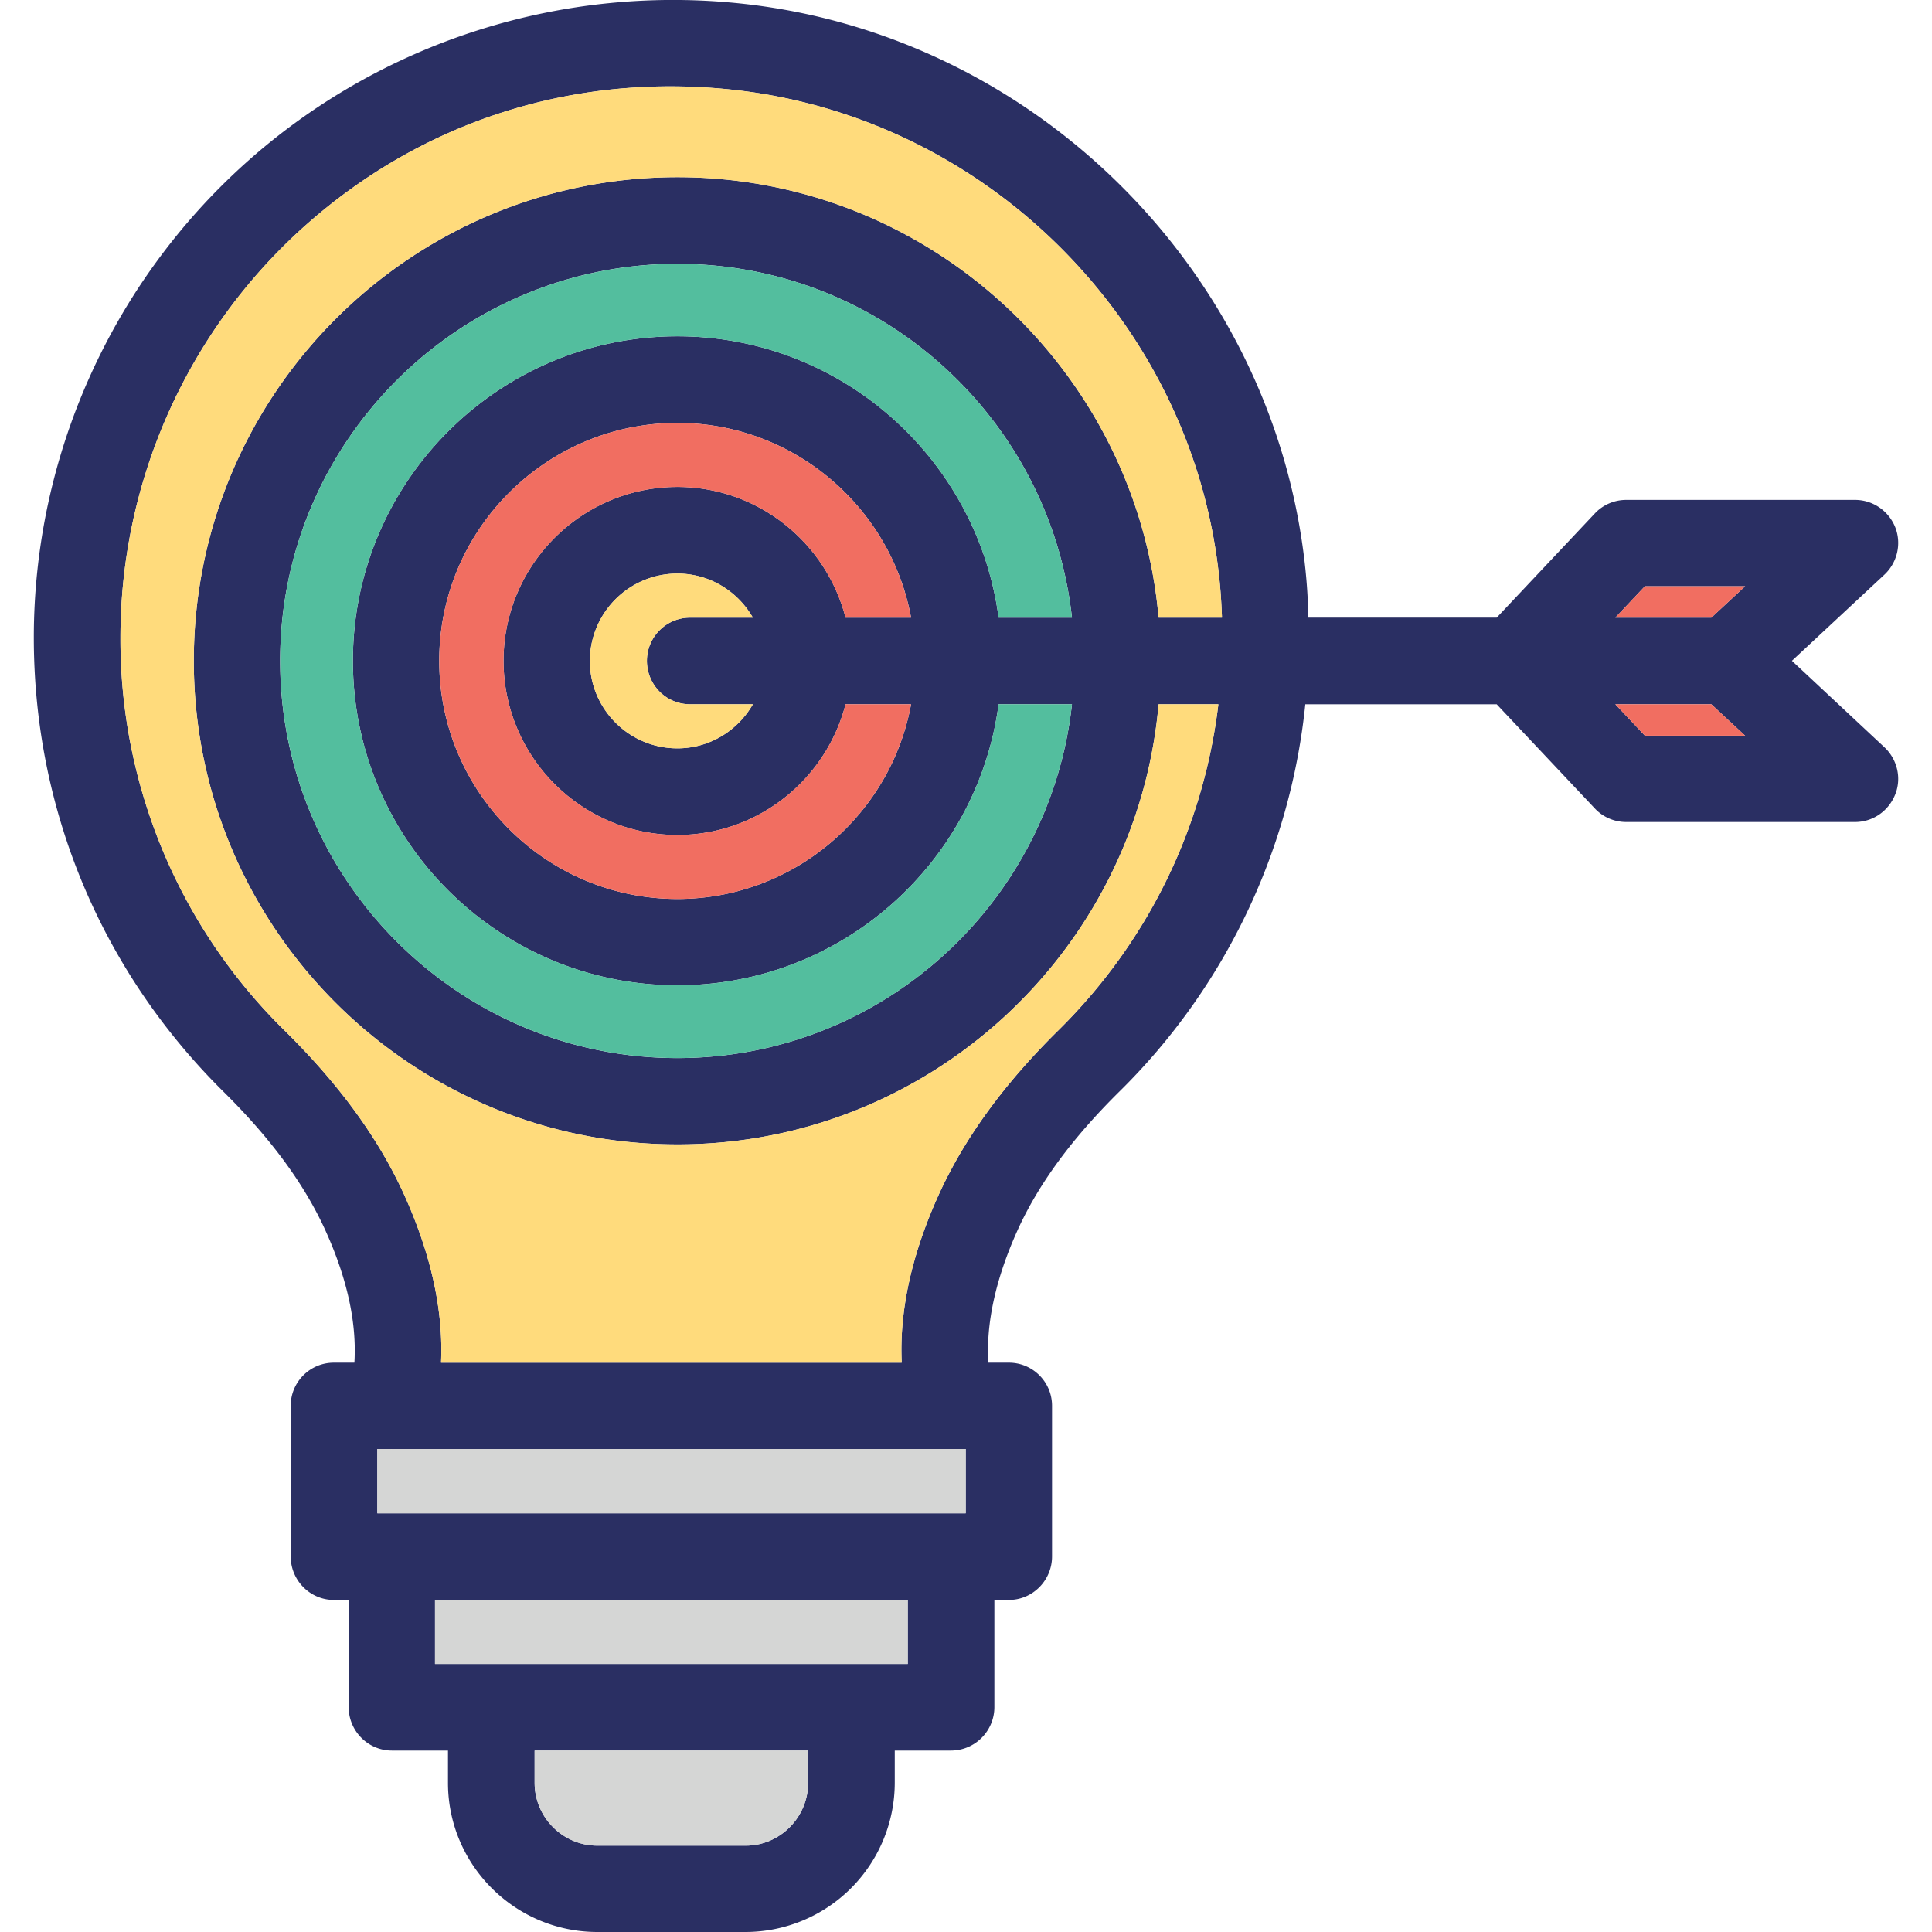 <svg viewBox="0 0 64 64" xmlns="http://www.w3.org/2000/svg"><path d="m59.36 21.89 3.06-2.85c.43-.4.58-1.03.36-1.58-.22-.54-.74-.9-1.33-.9h-7.58c-.39 0-.77.16-1.04.45l-3.25 3.45h-6.24c-.01-.6-.05-1.21-.12-1.82-1.1-9.65-8.9-17.43-18.56-18.51-6.02-.67-12.03 1.25-16.5 5.25s-7.04 9.74-7.04 15.74c0 5.69 2.23 11.03 6.27 15.03 1.58 1.56 2.69 3.07 3.39 4.61.73 1.61 1.04 3.07.96 4.38h-.68c-.79 0-1.43.64-1.43 1.43v4.99c0 .79.64 1.44 1.43 1.44h.49v3.55c0 .79.64 1.44 1.43 1.44h1.86v1.07c0 2.72 2.22 4.94 4.95 4.94h4.91a4.95 4.95 0 0 0 4.94-4.94v-1.07h1.86c.8 0 1.44-.65 1.44-1.44v-3.55h.48c.79 0 1.43-.65 1.43-1.44v-4.99c0-.79-.64-1.43-1.43-1.43h-.68c-.08-1.3.24-2.77.96-4.37.7-1.55 1.81-3.06 3.39-4.62a21 21 0 0 0 6.15-12.82h6.34l3.25 3.45c.27.29.65.45 1.04.45h7.58c.59 0 1.11-.36 1.33-.91.22-.54.07-1.17-.36-1.57zm-32.59 37.17c0 1.14-.93 2.08-2.07 2.08h-4.91c-1.15 0-2.08-.94-2.08-2.08v-1.07h9.06zm3.3-3.94h-15.66v-2.12h15.66zm1.92-4.99h-19.49v-2.13h.46c.01 0 .01.01.01.01v-.01h19.02zm-9.13-26.8h2.08c-.5.87-1.43 1.46-2.5 1.46-1.6 0-2.9-1.3-2.9-2.9a2.9 2.9 0 0 1 2.9-2.89c1.07 0 2 .59 2.5 1.46h-2.08c-.79 0-1.43.64-1.43 1.43 0 .8.64 1.44 1.43 1.44zm-.42-7.2c-3.18 0-5.76 2.59-5.76 5.76 0 3.18 2.58 5.77 5.76 5.77 2.68 0 4.93-1.85 5.57-4.33h2.17c-.67 3.66-3.89 6.45-7.74 6.45-4.35 0-7.89-3.54-7.89-7.89 0-4.34 3.54-7.88 7.89-7.88 3.85 0 7.07 2.79 7.74 6.45h-2.17c-.64-2.48-2.89-4.33-5.57-4.33zm0-4.99c-5.93 0-10.75 4.83-10.75 10.75 0 5.93 4.82 10.75 10.75 10.75 5.44 0 9.94-4.06 10.64-9.31h2.43c-.72 6.58-6.3 11.72-13.07 11.72-7.25 0-13.16-5.9-13.16-13.16 0-7.25 5.91-13.15 13.16-13.15 6.77 0 12.35 5.14 13.07 11.72h-2.43c-.7-5.25-5.2-9.32-10.64-9.32zm0-5.27c-8.84 0-16.02 7.19-16.02 16.02 0 8.84 7.18 16.02 16.02 16.02 8.35 0 15.22-6.42 15.94-14.58h1.98c-.49 4.06-2.31 7.84-5.28 10.78-1.84 1.81-3.14 3.61-3.99 5.48-.89 1.97-1.3 3.82-1.22 5.55h-15.26c.08-1.73-.33-3.59-1.22-5.56-.85-1.87-2.15-3.66-3.99-5.47a18.156 18.156 0 0 1 -5.41-12.99c0-5.19 2.22-10.15 6.08-13.61 3.92-3.51 8.98-5.12 14.27-4.53 8.34.93 15.08 7.65 16.03 15.99.06.5.09.99.11 1.49h-2.1c-.72-8.16-7.59-14.59-15.94-14.59zm32.05 18.5-.98-1.04h3.18l1.12 1.04zm2.2-3.91h-3.18l.98-1.04h3.32z" fill="#2a2f63"/><path d="m57.81 24.37h-3.32l-.98-1.04h3.18zm0-4.95-1.12 1.04h-3.18l.98-1.04z" fill="#f16e61"/><path d="m33.08 23.33h2.43c-.72 6.58-6.3 11.72-13.07 11.72-7.25 0-13.16-5.9-13.16-13.16 0-7.25 5.91-13.15 13.16-13.15 6.77 0 12.35 5.14 13.07 11.72h-2.43c-.7-5.25-5.2-9.32-10.64-9.32-5.93 0-10.75 4.83-10.75 10.75 0 5.93 4.82 10.75 10.75 10.75 5.44 0 9.94-4.06 10.64-9.31z" fill="#53be9e"/><path d="m28.01 23.33h2.17c-.67 3.66-3.89 6.45-7.74 6.45-4.35 0-7.89-3.54-7.89-7.89 0-4.34 3.54-7.88 7.89-7.88 3.85 0 7.07 2.79 7.74 6.45h-2.17c-.64-2.48-2.89-4.33-5.57-4.33-3.18 0-5.76 2.59-5.76 5.76 0 3.18 2.58 5.77 5.76 5.77 2.68 0 4.93-1.85 5.57-4.33z" fill="#f16e61"/><path d="m22.86 23.33h2.08c-.5.87-1.43 1.46-2.5 1.46-1.6 0-2.9-1.3-2.9-2.9a2.9 2.9 0 0 1 2.9-2.89c1.07 0 2 .59 2.5 1.46h-2.08c-.79 0-1.43.64-1.43 1.43 0 .8.64 1.44 1.43 1.44z" fill="#ffdb7c"/><path d="m26.77 57.99v1.07c0 1.14-.93 2.08-2.07 2.08h-4.91c-1.15 0-2.08-.94-2.08-2.08v-1.07zm-12.36-4.99h15.66v2.12h-15.66zm17.58-5v2.13h-19.49v-2.13h.46c.01 0 .01.01.01.01v-.01z" fill="#d5d6d5"/><path d="m38.38 23.33h1.98c-.49 4.06-2.31 7.84-5.28 10.78-1.84 1.81-3.14 3.61-3.99 5.48-.89 1.97-1.3 3.82-1.22 5.55h-15.26c.08-1.73-.33-3.59-1.22-5.56-.85-1.87-2.15-3.66-3.99-5.47a18.156 18.156 0 0 1 -5.41-12.99c0-5.19 2.22-10.15 6.08-13.61 3.92-3.51 8.98-5.12 14.27-4.53 8.34.93 15.08 7.65 16.03 15.99.06.5.09.99.11 1.49h-2.1c-.72-8.16-7.59-14.59-15.94-14.59-8.84 0-16.02 7.19-16.02 16.02 0 8.84 7.18 16.02 16.02 16.02 8.35 0 15.22-6.42 15.94-14.58z" fill="#ffdb7c"/></svg>